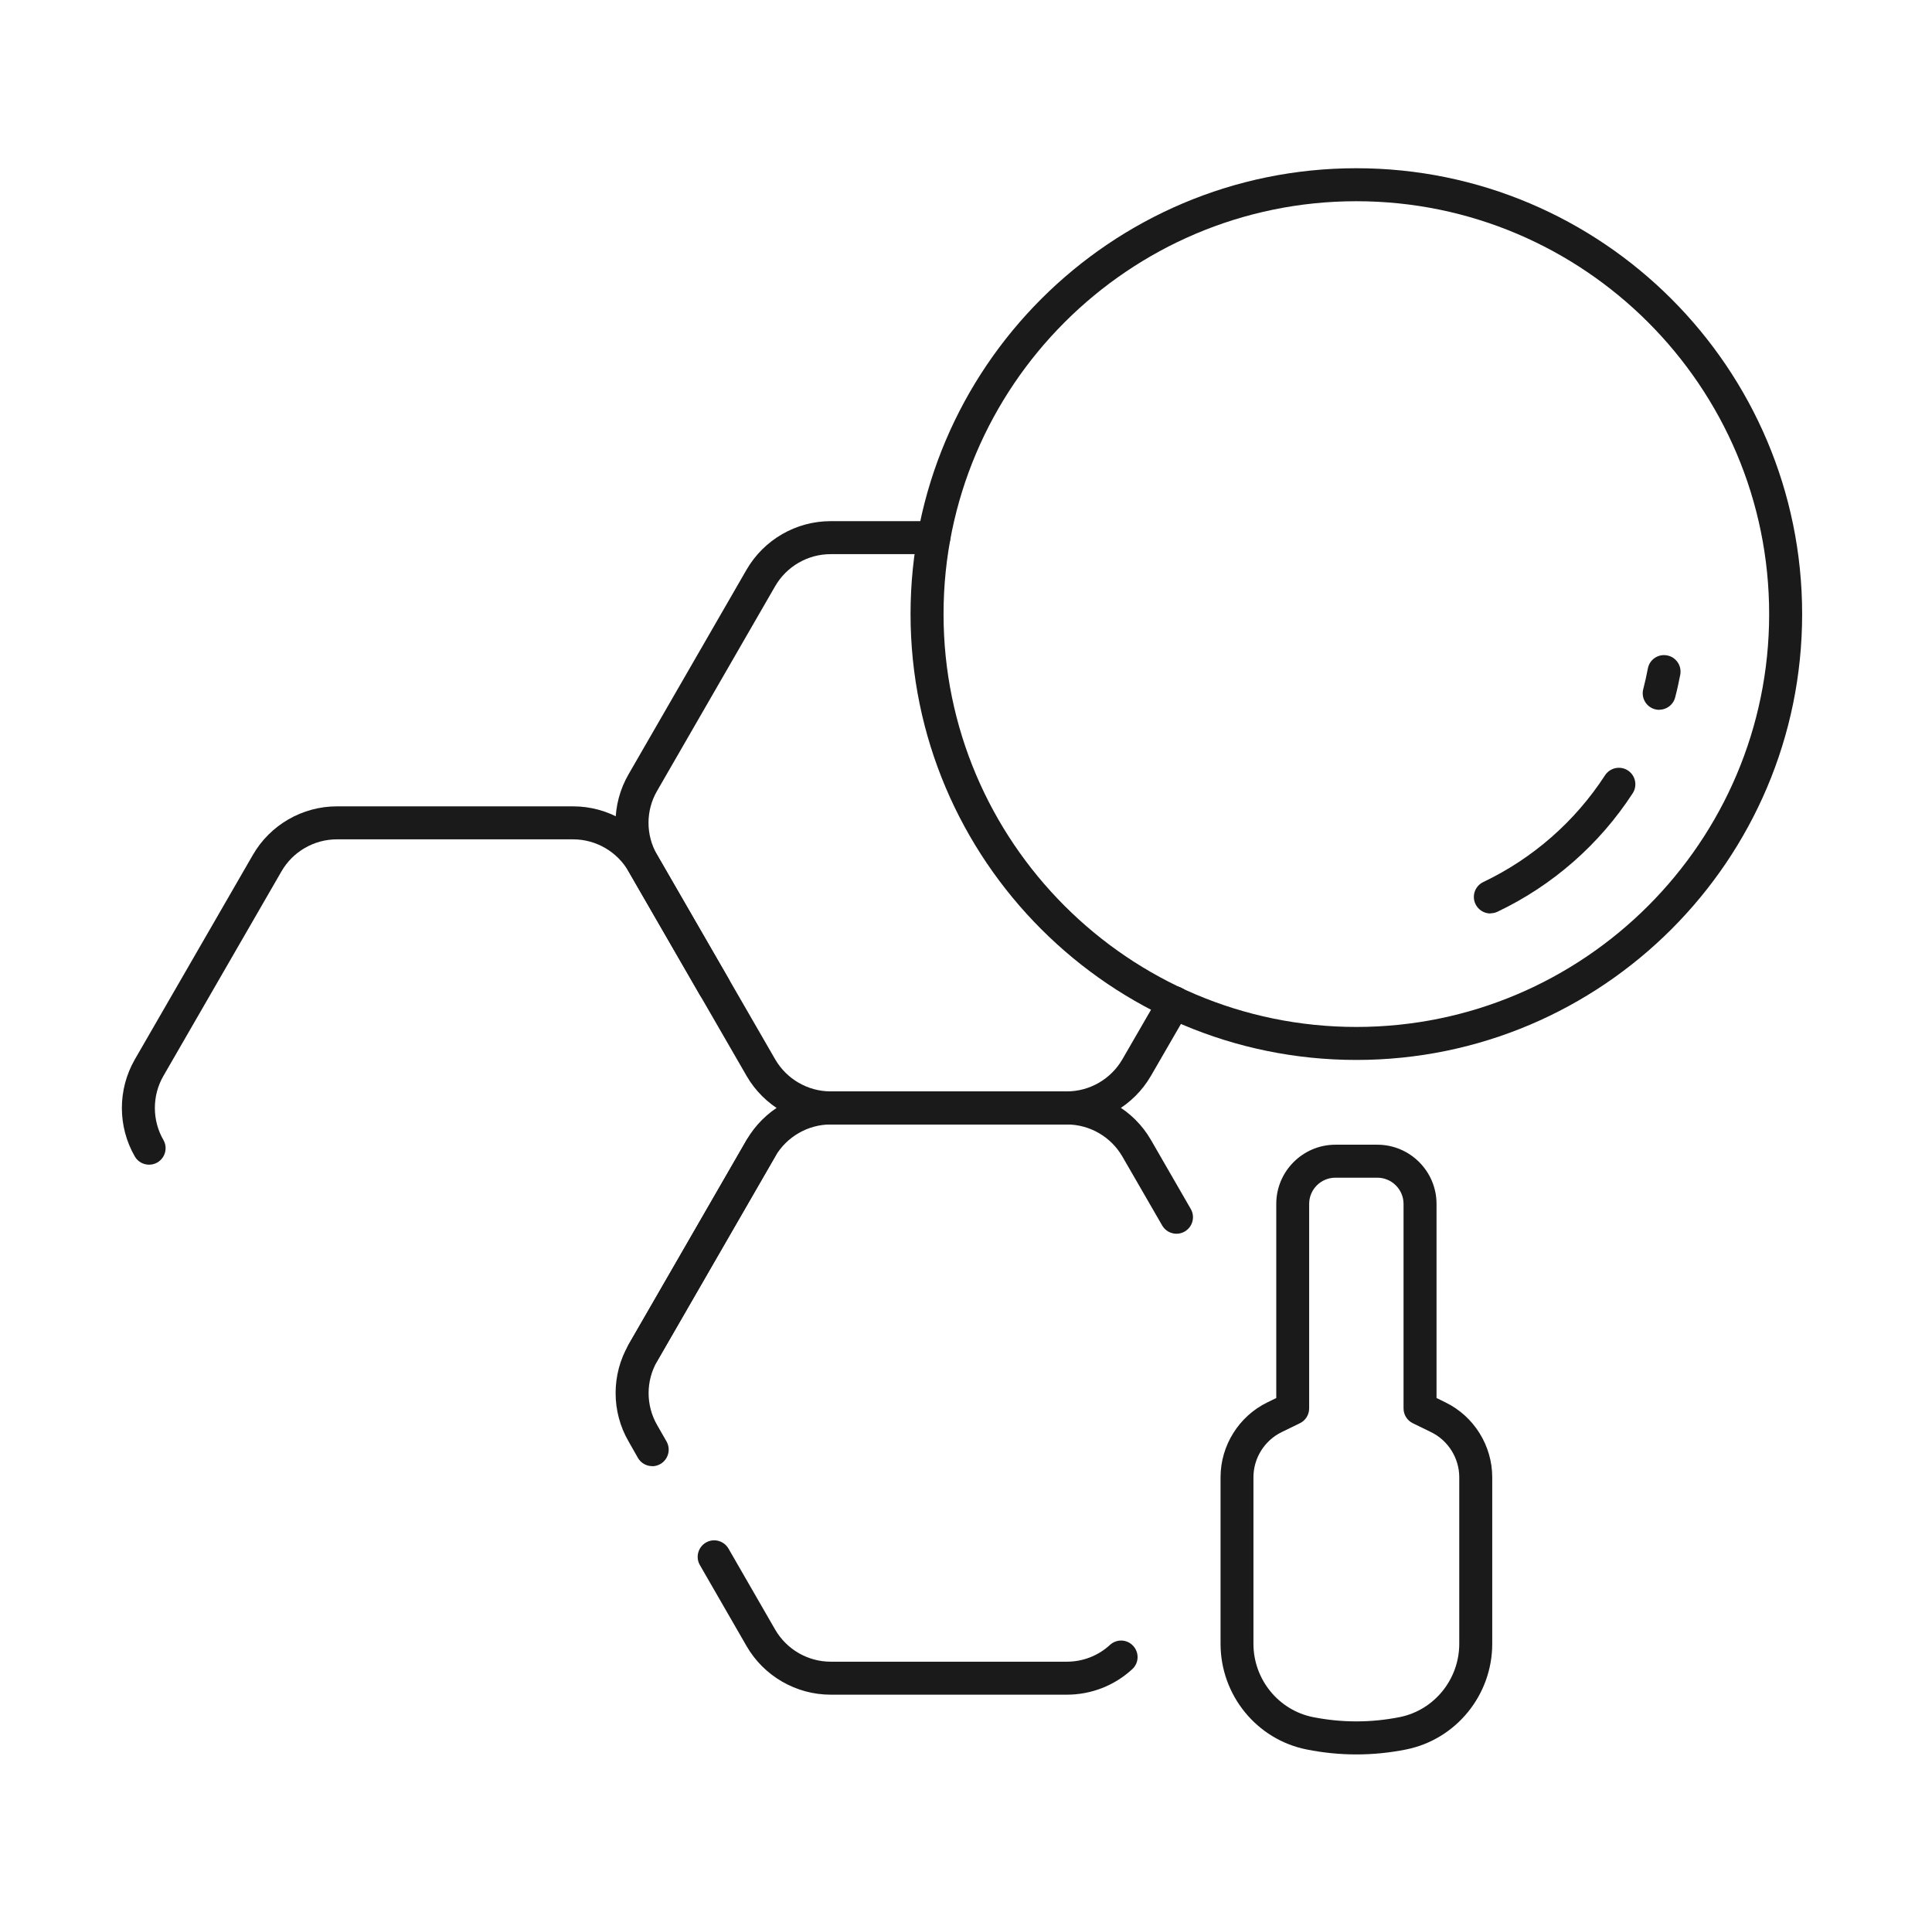 <svg width="201" height="200" viewBox="0 0 201 200" fill="none" xmlns="http://www.w3.org/2000/svg">
<path d="M67.848 152.51C67.248 152.51 66.675 152.195 66.361 151.642L65.398 149.946C63.596 146.847 63.596 142.977 65.398 139.869L77.677 118.572C79.479 115.464 82.825 113.529 86.419 113.529H110.995C114.589 113.529 117.935 115.454 119.737 118.572L123.884 125.76C124.361 126.58 124.075 127.628 123.255 128.105C122.436 128.582 121.386 128.296 120.91 127.476L116.763 120.297C115.572 118.248 113.369 116.97 110.995 116.97H86.419C84.055 116.97 81.843 118.248 80.651 120.297L68.372 141.594C67.181 143.644 67.181 146.189 68.372 148.249L69.345 149.946C69.812 150.765 69.526 151.814 68.706 152.291C68.439 152.443 68.143 152.52 67.857 152.52L67.848 152.51Z" fill="#1A1A1A"/>
<path d="M110.996 176.285H86.419C82.835 176.285 79.479 174.359 77.677 171.241L72.815 162.805C72.339 161.985 72.625 160.936 73.445 160.459C74.265 159.983 75.313 160.269 75.79 161.089L80.651 169.525C81.843 171.575 84.046 172.853 86.419 172.853H110.996C112.664 172.853 114.256 172.233 115.477 171.108C116.173 170.469 117.259 170.507 117.898 171.213C118.537 171.909 118.499 172.996 117.793 173.634C115.934 175.35 113.513 176.285 110.986 176.285H110.996Z" fill="#1A1A1A"/>
<path d="M110.995 116.97H86.419C82.834 116.97 79.479 115.044 77.677 111.926L65.388 90.639C63.587 87.531 63.587 83.67 65.388 80.552L77.667 59.265C79.469 56.147 82.815 54.212 86.409 54.212H97.153C98.097 54.212 98.869 54.984 98.869 55.928C98.869 56.872 98.097 57.644 97.153 57.644H86.409C84.035 57.644 81.833 58.922 80.642 60.981L68.363 82.269C67.171 84.318 67.171 86.863 68.363 88.913L80.651 110.201C81.843 112.25 84.045 113.529 86.419 113.529H110.995C113.369 113.529 115.572 112.25 116.763 110.201L120.671 103.442C121.148 102.622 122.197 102.336 123.017 102.813C123.837 103.289 124.123 104.338 123.646 105.158L119.737 111.917C117.935 115.025 114.589 116.96 110.995 116.96V116.97Z" fill="#1A1A1A"/>
<path d="M15.511 121.154C14.92 121.154 14.338 120.849 14.024 120.296C12.232 117.188 12.232 113.327 14.024 110.21L26.312 88.922C28.104 85.814 31.45 83.879 35.044 83.879H59.631C63.225 83.879 66.571 85.814 68.363 88.922L75.79 101.792C76.266 102.612 75.98 103.66 75.16 104.137C74.341 104.614 73.292 104.328 72.815 103.508L65.388 90.639C64.206 88.589 61.995 87.311 59.631 87.311H35.044C32.671 87.311 30.468 88.588 29.286 90.638L16.998 111.925C15.816 113.975 15.816 116.53 16.998 118.58C17.474 119.4 17.189 120.448 16.369 120.925C16.102 121.077 15.807 121.154 15.511 121.154Z" fill="#1A1A1A"/>
<path d="M66.875 142.451C66.58 142.451 66.294 142.375 66.017 142.222C65.198 141.746 64.911 140.697 65.388 139.877L77.677 118.589C78.153 117.769 79.202 117.484 80.022 117.96C80.841 118.437 81.127 119.485 80.65 120.305L68.362 141.593C68.048 142.146 67.466 142.451 66.875 142.451Z" fill="#1A1A1A"/>
<path d="M141.111 110.258C115.543 110.258 94.731 89.457 94.731 63.879C94.731 38.301 115.533 17.5 141.111 17.5C166.689 17.5 187.49 38.301 187.49 63.879C187.49 89.457 166.689 110.258 141.111 110.258ZM141.111 20.932C117.431 20.932 98.164 40.199 98.164 63.879C98.164 87.56 117.431 106.826 141.111 106.826C164.792 106.826 184.058 87.56 184.058 63.879C184.058 40.199 164.792 20.932 141.111 20.932Z" fill="#1A1A1A"/>
<path d="M155.058 95.023C154.42 95.023 153.8 94.661 153.505 94.041C153.095 93.183 153.457 92.163 154.315 91.753C159.472 89.293 163.857 85.461 166.984 80.647C167.499 79.856 168.567 79.627 169.358 80.142C170.149 80.656 170.378 81.724 169.863 82.515C166.393 87.854 161.522 92.115 155.792 94.842C155.554 94.956 155.306 95.004 155.058 95.004V95.023Z" fill="#1A1A1A"/>
<path d="M172.627 73.84C172.484 73.84 172.341 73.82 172.189 73.782C171.273 73.544 170.72 72.6 170.959 71.685C171.14 70.989 171.302 70.265 171.435 69.55C171.607 68.615 172.503 67.996 173.437 68.177C174.372 68.348 174.982 69.245 174.81 70.179C174.658 70.97 174.486 71.771 174.277 72.553C174.077 73.325 173.38 73.83 172.618 73.83L172.627 73.84Z" fill="#1A1A1A"/>
<path d="M141.111 182.5C139.386 182.5 137.66 182.328 135.944 181.985C130.748 180.956 126.983 176.332 126.983 170.993V153.662C126.983 150.373 128.889 147.322 131.845 145.883L132.779 145.425V125.234C132.779 121.84 135.543 119.075 138.937 119.075H143.294C146.688 119.075 149.453 121.84 149.453 125.234V145.425L150.387 145.883C153.342 147.322 155.248 150.373 155.248 153.662V170.993C155.248 176.332 151.473 180.946 146.287 181.985C144.571 182.328 142.846 182.5 141.111 182.5ZM138.928 122.507C137.422 122.507 136.201 123.728 136.201 125.234V146.503C136.201 147.16 135.829 147.761 135.238 148.047L133.341 148.972C131.558 149.839 130.405 151.679 130.405 153.662V170.993C130.405 174.692 133.017 177.905 136.611 178.62C139.595 179.211 142.627 179.211 145.61 178.62C149.205 177.905 151.817 174.692 151.817 170.993V153.662C151.817 151.679 150.663 149.839 148.881 148.972L146.983 148.047C146.392 147.761 146.021 147.16 146.021 146.503V125.234C146.021 123.737 144.8 122.507 143.294 122.507H138.928Z" fill="#1A1A1A"/>
</svg>
